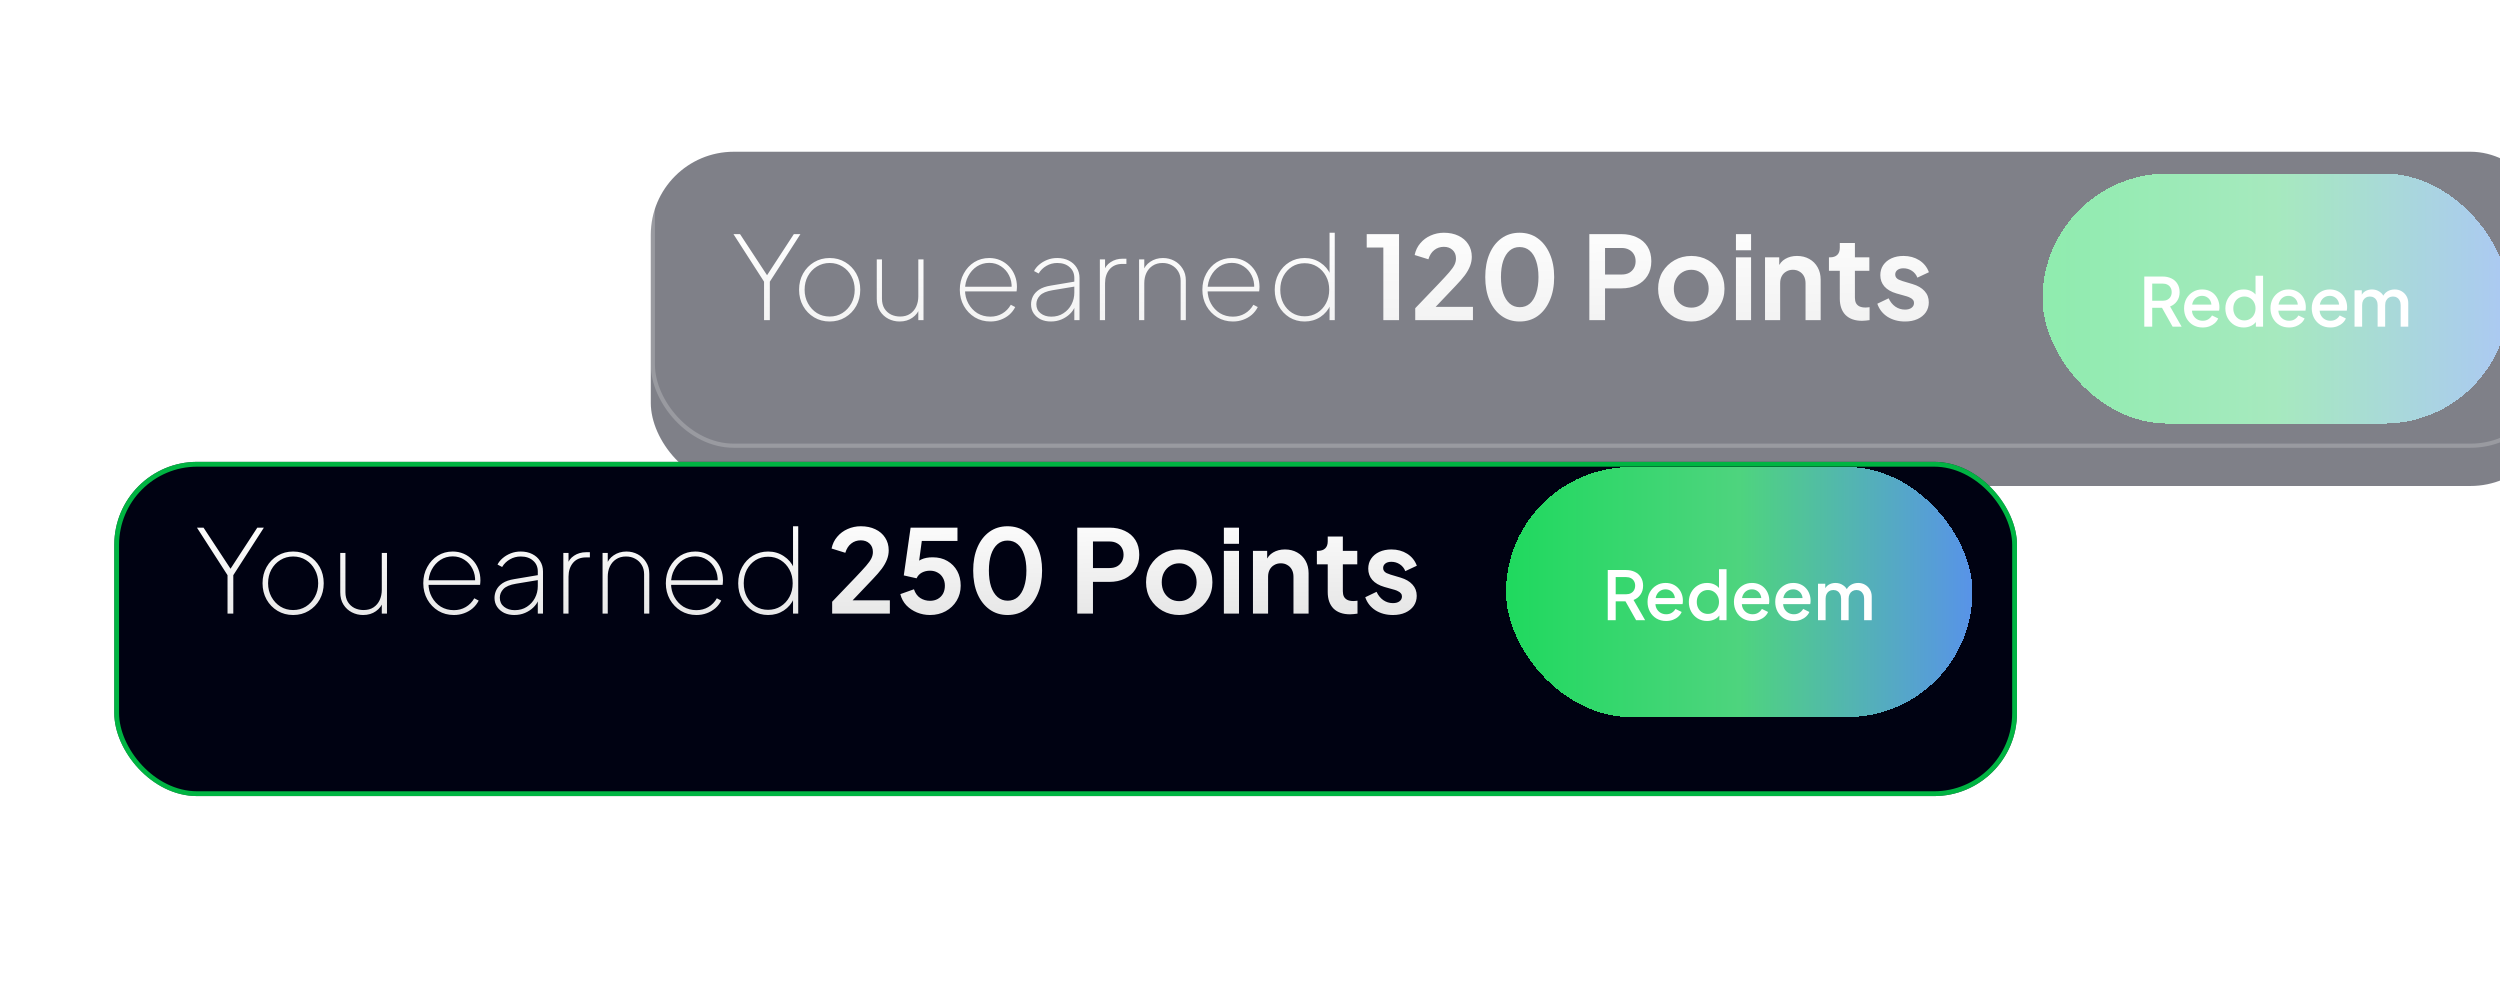 <svg width="622" height="245" viewBox="0 0 622 245" fill="none" xmlns="http://www.w3.org/2000/svg">
<g opacity="0.5">
<g filter="url(#filter0_i_10277_2403)">
<rect x="161.918" y="28.248" width="473.396" height="83.159" rx="20.644" fill="#000212"/>
</g>
<rect x="162.434" y="28.764" width="472.364" height="82.127" rx="20.128" stroke="white" stroke-opacity="0.2" stroke-width="1.032"/>
<g filter="url(#filter1_d_10277_2403)">
<rect x="508.176" y="38.383" width="116.063" height="62.219" rx="31.11" fill="url(#paint0_linear_10277_2403)" shape-rendering="crispEdges"/>
<path d="M533.497 76.492V64.013H538.036C538.874 64.013 539.611 64.169 540.248 64.481C540.884 64.783 541.381 65.23 541.739 65.822C542.107 66.402 542.291 67.1 542.291 67.915C542.291 68.775 542.074 69.513 541.638 70.127C541.214 70.741 540.639 71.188 539.913 71.467L542.794 76.492H540.549L537.484 71.048L538.774 71.802H535.474V76.492H533.497ZM535.474 70.043H538.07C538.528 70.043 538.924 69.954 539.259 69.775C539.594 69.596 539.851 69.35 540.03 69.038C540.22 68.714 540.315 68.334 540.315 67.899C540.315 67.463 540.22 67.089 540.03 66.776C539.851 66.453 539.594 66.207 539.259 66.039C538.924 65.861 538.528 65.771 538.07 65.771H535.474V70.043ZM548.021 76.693C547.116 76.693 546.312 76.487 545.608 76.073C544.916 75.649 544.374 75.079 543.984 74.365C543.593 73.639 543.397 72.829 543.397 71.936C543.397 71.02 543.593 70.21 543.984 69.507C544.386 68.803 544.922 68.251 545.592 67.849C546.262 67.435 547.021 67.229 547.87 67.229C548.551 67.229 549.16 67.346 549.696 67.581C550.232 67.815 550.684 68.139 551.053 68.552C551.421 68.954 551.7 69.418 551.89 69.942C552.091 70.467 552.192 71.026 552.192 71.618C552.192 71.763 552.186 71.913 552.175 72.07C552.164 72.226 552.141 72.371 552.108 72.505H544.888V70.998H551.036L550.131 71.685C550.243 71.137 550.204 70.652 550.014 70.227C549.835 69.792 549.556 69.451 549.177 69.205C548.808 68.948 548.372 68.82 547.87 68.82C547.367 68.82 546.921 68.948 546.53 69.205C546.139 69.451 545.837 69.808 545.625 70.277C545.413 70.735 545.329 71.294 545.374 71.953C545.318 72.567 545.402 73.103 545.625 73.561C545.86 74.019 546.184 74.376 546.597 74.633C547.021 74.89 547.501 75.018 548.037 75.018C548.585 75.018 549.048 74.895 549.428 74.65C549.819 74.404 550.126 74.086 550.349 73.695L551.89 74.448C551.712 74.873 551.432 75.258 551.053 75.604C550.684 75.939 550.237 76.207 549.713 76.408C549.199 76.598 548.635 76.693 548.021 76.693ZM558.227 76.693C557.356 76.693 556.574 76.487 555.882 76.073C555.201 75.649 554.659 75.079 554.257 74.365C553.866 73.65 553.671 72.846 553.671 71.953C553.671 71.059 553.872 70.255 554.274 69.54C554.676 68.826 555.217 68.262 555.898 67.849C556.58 67.435 557.35 67.229 558.21 67.229C558.936 67.229 559.578 67.374 560.137 67.664C560.695 67.955 561.136 68.357 561.46 68.87L561.175 69.306V63.811H563.051V76.492H561.259V74.65L561.477 75.001C561.164 75.549 560.717 75.967 560.137 76.258C559.556 76.548 558.919 76.693 558.227 76.693ZM558.411 74.934C558.936 74.934 559.405 74.806 559.818 74.549C560.243 74.292 560.572 73.94 560.807 73.494C561.052 73.036 561.175 72.522 561.175 71.953C561.175 71.383 561.052 70.875 560.807 70.428C560.572 69.981 560.243 69.63 559.818 69.373C559.405 69.116 558.936 68.988 558.411 68.988C557.886 68.988 557.412 69.116 556.987 69.373C556.563 69.63 556.234 69.981 555.999 70.428C555.764 70.875 555.647 71.383 555.647 71.953C555.647 72.522 555.764 73.036 555.999 73.494C556.234 73.94 556.557 74.292 556.971 74.549C557.395 74.806 557.875 74.934 558.411 74.934ZM569.516 76.693C568.611 76.693 567.807 76.487 567.104 76.073C566.411 75.649 565.87 75.079 565.479 74.365C565.088 73.639 564.893 72.829 564.893 71.936C564.893 71.02 565.088 70.21 565.479 69.507C565.881 68.803 566.417 68.251 567.087 67.849C567.757 67.435 568.517 67.229 569.365 67.229C570.046 67.229 570.655 67.346 571.191 67.581C571.727 67.815 572.179 68.139 572.548 68.552C572.917 68.954 573.196 69.418 573.386 69.942C573.587 70.467 573.687 71.026 573.687 71.618C573.687 71.763 573.681 71.913 573.67 72.07C573.659 72.226 573.637 72.371 573.603 72.505H566.384V70.998H572.531L571.627 71.685C571.738 71.137 571.699 70.652 571.509 70.227C571.331 69.792 571.052 69.451 570.672 69.205C570.303 68.948 569.868 68.82 569.365 68.82C568.863 68.82 568.416 68.948 568.025 69.205C567.634 69.451 567.333 69.808 567.121 70.277C566.908 70.735 566.825 71.294 566.869 71.953C566.813 72.567 566.897 73.103 567.121 73.561C567.355 74.019 567.679 74.376 568.092 74.633C568.517 74.89 568.997 75.018 569.533 75.018C570.08 75.018 570.543 74.895 570.923 74.65C571.314 74.404 571.621 74.086 571.844 73.695L573.386 74.448C573.207 74.873 572.928 75.258 572.548 75.604C572.179 75.939 571.733 76.207 571.208 76.408C570.694 76.598 570.13 76.693 569.516 76.693ZM579.789 76.693C578.885 76.693 578.081 76.487 577.377 76.073C576.685 75.649 576.143 75.079 575.752 74.365C575.361 73.639 575.166 72.829 575.166 71.936C575.166 71.02 575.361 70.21 575.752 69.507C576.154 68.803 576.69 68.251 577.36 67.849C578.03 67.435 578.79 67.229 579.639 67.229C580.32 67.229 580.928 67.346 581.464 67.581C582 67.815 582.453 68.139 582.821 68.552C583.19 68.954 583.469 69.418 583.659 69.942C583.86 70.467 583.96 71.026 583.96 71.618C583.96 71.763 583.955 71.913 583.944 72.07C583.932 72.226 583.91 72.371 583.877 72.505H576.657V70.998H582.805L581.9 71.685C582.012 71.137 581.973 70.652 581.783 70.227C581.604 69.792 581.325 69.451 580.945 69.205C580.577 68.948 580.141 68.82 579.639 68.82C579.136 68.82 578.689 68.948 578.298 69.205C577.908 69.451 577.606 69.808 577.394 70.277C577.182 70.735 577.098 71.294 577.143 71.953C577.087 72.567 577.17 73.103 577.394 73.561C577.628 74.019 577.952 74.376 578.365 74.633C578.79 74.89 579.27 75.018 579.806 75.018C580.353 75.018 580.817 74.895 581.196 74.65C581.587 74.404 581.894 74.086 582.118 73.695L583.659 74.448C583.48 74.873 583.201 75.258 582.821 75.604C582.453 75.939 582.006 76.207 581.481 76.408C580.967 76.598 580.403 76.693 579.789 76.693ZM585.808 76.492V67.43H587.617V69.39L587.382 69.088C587.572 68.474 587.918 68.01 588.421 67.698C588.923 67.385 589.499 67.229 590.146 67.229C590.872 67.229 591.514 67.424 592.073 67.815C592.642 68.195 593.022 68.703 593.212 69.339L592.676 69.39C592.944 68.664 593.351 68.122 593.899 67.765C594.457 67.407 595.094 67.229 595.808 67.229C596.434 67.229 596.998 67.374 597.5 67.664C598.014 67.955 598.421 68.357 598.723 68.87C599.024 69.384 599.175 69.97 599.175 70.629V76.492H597.282V71.148C597.282 70.691 597.199 70.305 597.031 69.993C596.875 69.669 596.651 69.423 596.361 69.256C596.082 69.077 595.752 68.988 595.373 68.988C594.993 68.988 594.658 69.077 594.368 69.256C594.077 69.423 593.848 69.669 593.681 69.993C593.513 70.317 593.43 70.702 593.43 71.148V76.492H591.553V71.148C591.553 70.691 591.47 70.305 591.302 69.993C591.146 69.669 590.922 69.423 590.632 69.256C590.353 69.077 590.018 68.988 589.627 68.988C589.247 68.988 588.912 69.077 588.622 69.256C588.332 69.423 588.103 69.669 587.935 69.993C587.779 70.317 587.701 70.702 587.701 71.148V76.492H585.808Z" fill="white"/>
</g>
<path d="M190.097 79.644V70.082L182.487 58.251H184.124L191.217 69.048H190.47L197.506 58.251H199.143L191.533 70.082V79.644H190.097ZM206.42 79.989C204.984 79.989 203.692 79.644 202.543 78.955C201.395 78.266 200.485 77.328 199.815 76.141C199.145 74.935 198.81 73.585 198.81 72.092C198.81 70.58 199.145 69.23 199.815 68.043C200.485 66.856 201.395 65.918 202.543 65.229C203.692 64.54 204.984 64.195 206.42 64.195C207.875 64.195 209.167 64.54 210.297 65.229C211.445 65.918 212.355 66.856 213.025 68.043C213.695 69.23 214.03 70.58 214.03 72.092C214.03 73.585 213.695 74.935 213.025 76.141C212.355 77.328 211.445 78.266 210.297 78.955C209.167 79.644 207.875 79.989 206.42 79.989ZM206.42 78.754C207.588 78.754 208.641 78.467 209.579 77.893C210.517 77.299 211.264 76.495 211.819 75.481C212.374 74.466 212.651 73.337 212.651 72.092C212.651 70.829 212.374 69.699 211.819 68.704C211.283 67.689 210.546 66.894 209.608 66.32C208.669 65.727 207.607 65.43 206.42 65.43C205.252 65.43 204.19 65.727 203.232 66.32C202.294 66.894 201.548 67.689 200.993 68.704C200.457 69.699 200.189 70.829 200.189 72.092C200.189 73.337 200.466 74.466 201.021 75.481C201.576 76.495 202.323 77.299 203.261 77.893C204.199 78.467 205.252 78.754 206.42 78.754ZM223.825 79.989C222.83 79.989 221.901 79.769 221.04 79.329C220.178 78.888 219.48 78.247 218.944 77.405C218.408 76.562 218.139 75.528 218.139 74.303V64.54H219.432V74.303C219.432 75.26 219.633 76.074 220.035 76.744C220.456 77.414 221.011 77.921 221.7 78.266C222.39 78.592 223.136 78.754 223.94 78.754C224.917 78.754 225.74 78.534 226.41 78.094C227.099 77.634 227.616 77.022 227.961 76.256C228.305 75.49 228.477 74.648 228.477 73.729V64.54H229.77V79.644H228.477V76.457L228.822 76.601C228.516 77.596 227.913 78.41 227.013 79.041C226.132 79.673 225.07 79.989 223.825 79.989ZM246.41 79.989C244.974 79.989 243.682 79.644 242.533 78.955C241.385 78.247 240.475 77.299 239.805 76.112C239.135 74.906 238.8 73.566 238.8 72.092C238.8 70.599 239.126 69.259 239.776 68.072C240.427 66.866 241.298 65.918 242.39 65.229C243.5 64.54 244.744 64.195 246.123 64.195C247.099 64.195 248.009 64.377 248.851 64.741C249.693 65.104 250.421 65.612 251.033 66.263C251.665 66.913 252.153 67.679 252.498 68.56C252.843 69.421 253.015 70.359 253.015 71.374C253.015 71.566 253.005 71.748 252.986 71.92C252.986 72.092 252.967 72.284 252.929 72.494H239.461V71.346H252.182L251.694 71.719C251.751 70.532 251.541 69.469 251.062 68.531C250.583 67.574 249.913 66.818 249.052 66.263C248.19 65.688 247.214 65.401 246.123 65.401C244.993 65.401 243.969 65.698 243.05 66.291C242.15 66.885 241.432 67.689 240.896 68.704C240.36 69.699 240.092 70.829 240.092 72.092C240.092 73.356 240.37 74.495 240.925 75.509C241.48 76.524 242.227 77.328 243.165 77.921C244.122 78.496 245.204 78.783 246.41 78.783C247.501 78.783 248.487 78.525 249.368 78.008C250.248 77.491 250.957 76.763 251.493 75.825L252.584 76.4C252.22 77.127 251.723 77.768 251.091 78.324C250.459 78.86 249.741 79.271 248.937 79.558C248.152 79.846 247.31 79.989 246.41 79.989ZM261.434 79.989C260.515 79.989 259.682 79.817 258.936 79.472C258.208 79.109 257.624 78.611 257.184 77.979C256.744 77.328 256.524 76.581 256.524 75.739C256.524 75.05 256.677 74.389 256.983 73.758C257.309 73.107 257.825 72.542 258.534 72.063C259.261 71.585 260.228 71.25 261.434 71.058L267.752 69.996V71.231L261.865 72.207C260.372 72.456 259.328 72.896 258.735 73.528C258.141 74.16 257.845 74.878 257.845 75.682C257.845 76.639 258.199 77.395 258.907 77.95C259.615 78.505 260.496 78.783 261.549 78.783C262.717 78.783 263.722 78.505 264.564 77.95C265.426 77.395 266.096 76.668 266.574 75.768C267.053 74.849 267.292 73.863 267.292 72.81V69.163C267.292 68.034 266.9 67.134 266.115 66.464C265.349 65.774 264.325 65.43 263.042 65.43C262.066 65.43 261.166 65.669 260.343 66.148C259.52 66.626 258.878 67.258 258.419 68.043L257.27 67.44C257.557 66.866 257.979 66.339 258.534 65.861C259.108 65.363 259.778 64.961 260.544 64.654C261.31 64.348 262.142 64.195 263.042 64.195C264.134 64.195 265.091 64.406 265.914 64.827C266.756 65.248 267.407 65.832 267.867 66.579C268.345 67.325 268.585 68.187 268.585 69.163V79.644H267.292V76.342H267.407C267.158 76.974 266.747 77.567 266.172 78.123C265.598 78.678 264.909 79.128 264.105 79.472C263.301 79.817 262.411 79.989 261.434 79.989ZM273.645 79.644V64.54H274.937V67.727L274.593 67.584C274.88 66.569 275.454 65.784 276.316 65.229C277.177 64.654 278.173 64.367 279.302 64.367H280.25V65.66H279.273C277.895 65.66 276.823 66.109 276.057 67.009C275.311 67.909 274.937 69.058 274.937 70.455V79.644H273.645ZM283.404 79.644V64.54H284.696V67.727L284.352 67.584C284.658 66.569 285.261 65.755 286.161 65.143C287.08 64.511 288.142 64.195 289.348 64.195C290.363 64.195 291.301 64.425 292.163 64.884C293.024 65.344 293.713 65.995 294.23 66.837C294.766 67.66 295.034 68.627 295.034 69.737V79.644H293.742V69.881C293.742 68.962 293.541 68.177 293.139 67.526C292.737 66.856 292.191 66.339 291.502 65.975C290.832 65.612 290.076 65.43 289.234 65.43C288.276 65.43 287.453 65.66 286.764 66.119C286.094 66.559 285.577 67.162 285.213 67.928C284.869 68.675 284.696 69.517 284.696 70.455V79.644H283.404ZM306.76 79.989C305.324 79.989 304.032 79.644 302.883 78.955C301.734 78.247 300.825 77.299 300.155 76.112C299.485 74.906 299.15 73.566 299.15 72.092C299.15 70.599 299.475 69.259 300.126 68.072C300.777 66.866 301.648 65.918 302.739 65.229C303.85 64.54 305.094 64.195 306.472 64.195C307.449 64.195 308.358 64.377 309.201 64.741C310.043 65.104 310.77 65.612 311.383 66.263C312.015 66.913 312.503 67.679 312.848 68.56C313.192 69.421 313.364 70.359 313.364 71.374C313.364 71.566 313.355 71.748 313.336 71.92C313.336 72.092 313.317 72.284 313.278 72.494H299.81V71.346H312.532L312.043 71.719C312.101 70.532 311.89 69.469 311.412 68.531C310.933 67.574 310.263 66.818 309.402 66.263C308.54 65.688 307.564 65.401 306.472 65.401C305.343 65.401 304.319 65.698 303.4 66.291C302.5 66.885 301.782 67.689 301.246 68.704C300.71 69.699 300.442 70.829 300.442 72.092C300.442 73.356 300.72 74.495 301.275 75.509C301.83 76.524 302.577 77.328 303.515 77.921C304.472 78.496 305.554 78.783 306.76 78.783C307.851 78.783 308.837 78.525 309.717 78.008C310.598 77.491 311.306 76.763 311.842 75.825L312.934 76.4C312.57 77.127 312.072 77.768 311.44 78.324C310.809 78.86 310.091 79.271 309.287 79.558C308.502 79.846 307.659 79.989 306.76 79.989ZM324.591 79.989C323.194 79.989 321.93 79.644 320.801 78.955C319.671 78.247 318.781 77.299 318.13 76.112C317.479 74.925 317.154 73.585 317.154 72.092C317.154 70.599 317.479 69.259 318.13 68.072C318.781 66.866 319.671 65.918 320.801 65.229C321.93 64.54 323.194 64.195 324.591 64.195C326.046 64.195 327.348 64.578 328.497 65.344C329.645 66.09 330.488 67.086 331.024 68.33L330.794 68.818V57.906H332.086V79.644H330.794V75.366L331.024 75.854C330.488 77.098 329.645 78.103 328.497 78.869C327.348 79.616 326.046 79.989 324.591 79.989ZM324.591 78.697C325.759 78.697 326.802 78.41 327.721 77.835C328.64 77.261 329.368 76.476 329.904 75.481C330.44 74.485 330.708 73.356 330.708 72.092C330.708 70.809 330.44 69.68 329.904 68.704C329.368 67.708 328.64 66.923 327.721 66.349C326.802 65.774 325.759 65.487 324.591 65.487C323.423 65.487 322.38 65.774 321.461 66.349C320.561 66.923 319.843 67.708 319.307 68.704C318.79 69.699 318.532 70.829 318.532 72.092C318.532 73.356 318.79 74.485 319.307 75.481C319.843 76.476 320.561 77.261 321.461 77.835C322.38 78.41 323.423 78.697 324.591 78.697ZM344.175 79.644V61.582H340.04V58.251H348.081V79.644H344.175ZM352.11 79.644V76.687L357.911 70.627C359.06 69.421 359.94 68.464 360.553 67.756C361.185 67.028 361.625 66.406 361.874 65.889C362.123 65.372 362.247 64.846 362.247 64.31C362.247 63.41 361.96 62.702 361.386 62.185C360.831 61.668 360.113 61.41 359.232 61.41C358.313 61.41 357.519 61.678 356.849 62.214C356.179 62.73 355.69 63.496 355.384 64.511L351.967 63.448C352.197 62.319 352.666 61.343 353.374 60.519C354.082 59.677 354.944 59.036 355.958 58.595C356.992 58.136 358.083 57.906 359.232 57.906C360.611 57.906 361.817 58.155 362.85 58.653C363.903 59.151 364.717 59.849 365.291 60.749C365.885 61.649 366.182 62.702 366.182 63.908C366.182 64.674 366.038 65.43 365.751 66.177C365.464 66.923 365.033 67.689 364.459 68.474C363.884 69.24 363.138 70.101 362.219 71.058L357.193 76.342H366.469V79.644H352.11ZM378.09 79.989C376.386 79.989 374.893 79.53 373.61 78.611C372.327 77.692 371.322 76.4 370.595 74.734C369.886 73.068 369.532 71.135 369.532 68.933C369.532 66.713 369.886 64.779 370.595 63.133C371.303 61.486 372.299 60.203 373.581 59.285C374.864 58.366 376.357 57.906 378.061 57.906C379.803 57.906 381.306 58.366 382.569 59.285C383.852 60.203 384.857 61.496 385.585 63.161C386.312 64.808 386.676 66.732 386.676 68.933C386.676 71.135 386.312 73.068 385.585 74.734C384.876 76.38 383.881 77.673 382.598 78.611C381.316 79.53 379.813 79.989 378.09 79.989ZM378.118 76.428C379.095 76.428 379.928 76.132 380.617 75.538C381.306 74.925 381.832 74.064 382.196 72.954C382.579 71.824 382.77 70.484 382.77 68.933C382.77 67.383 382.579 66.052 382.196 64.942C381.832 63.812 381.296 62.951 380.588 62.357C379.899 61.764 379.056 61.467 378.061 61.467C377.104 61.467 376.281 61.764 375.591 62.357C374.902 62.951 374.366 63.812 373.983 64.942C373.619 66.052 373.438 67.383 373.438 68.933C373.438 70.465 373.619 71.795 373.983 72.925C374.366 74.035 374.902 74.897 375.591 75.509C376.3 76.122 377.142 76.428 378.118 76.428ZM395.427 79.644V58.251H403.41C404.865 58.251 406.148 58.519 407.258 59.055C408.388 59.572 409.268 60.337 409.9 61.352C410.532 62.348 410.848 63.563 410.848 64.999C410.848 66.416 410.522 67.631 409.872 68.646C409.24 69.642 408.369 70.407 407.258 70.943C406.148 71.48 404.865 71.748 403.41 71.748H399.333V79.644H395.427ZM399.333 68.302H403.468C404.176 68.302 404.789 68.168 405.306 67.9C405.822 67.612 406.225 67.22 406.512 66.722C406.799 66.224 406.942 65.65 406.942 64.999C406.942 64.329 406.799 63.755 406.512 63.276C406.225 62.778 405.822 62.395 405.306 62.127C404.789 61.84 404.176 61.697 403.468 61.697H399.333V68.302ZM420.81 79.989C419.278 79.989 417.881 79.635 416.617 78.927C415.373 78.218 414.377 77.251 413.631 76.026C412.903 74.801 412.539 73.403 412.539 71.834C412.539 70.264 412.903 68.866 413.631 67.641C414.377 66.416 415.373 65.449 416.617 64.741C417.862 64.032 419.259 63.678 420.81 63.678C422.341 63.678 423.729 64.032 424.974 64.741C426.218 65.449 427.204 66.416 427.932 67.641C428.678 68.847 429.051 70.245 429.051 71.834C429.051 73.403 428.678 74.801 427.932 76.026C427.185 77.251 426.189 78.218 424.945 78.927C423.701 79.635 422.322 79.989 420.81 79.989ZM420.81 76.543C421.652 76.543 422.389 76.342 423.021 75.94C423.672 75.538 424.179 74.983 424.543 74.275C424.926 73.547 425.117 72.733 425.117 71.834C425.117 70.915 424.926 70.111 424.543 69.421C424.179 68.713 423.672 68.158 423.021 67.756C422.389 67.335 421.652 67.124 420.81 67.124C419.948 67.124 419.192 67.335 418.541 67.756C417.89 68.158 417.373 68.713 416.991 69.421C416.627 70.111 416.445 70.915 416.445 71.834C416.445 72.733 416.627 73.547 416.991 74.275C417.373 74.983 417.89 75.538 418.541 75.94C419.192 76.342 419.948 76.543 420.81 76.543ZM431.904 79.644V64.023H435.666V79.644H431.904ZM431.904 62.271V58.251H435.666V62.271H431.904ZM439.139 79.644V64.023H442.672V67.095L442.384 66.55C442.748 65.612 443.342 64.903 444.165 64.425C445.007 63.927 445.984 63.678 447.094 63.678C448.243 63.678 449.257 63.927 450.138 64.425C451.038 64.922 451.736 65.621 452.234 66.521C452.732 67.402 452.981 68.426 452.981 69.594V79.644H449.219V70.484C449.219 69.795 449.085 69.201 448.817 68.704C448.549 68.206 448.176 67.823 447.697 67.555C447.238 67.268 446.692 67.124 446.06 67.124C445.448 67.124 444.902 67.268 444.423 67.555C443.945 67.823 443.571 68.206 443.303 68.704C443.035 69.201 442.901 69.795 442.901 70.484V79.644H439.139ZM463.284 79.817C461.522 79.817 460.153 79.338 459.177 78.381C458.22 77.405 457.741 76.036 457.741 74.275V67.383H455.042V64.023H455.329C456.095 64.023 456.688 63.822 457.11 63.42C457.531 63.018 457.741 62.434 457.741 61.668V60.462H461.503V64.023H465.093V67.383H461.503V74.073C461.503 74.59 461.589 75.031 461.762 75.394C461.953 75.758 462.24 76.036 462.623 76.227C463.025 76.419 463.532 76.514 464.145 76.514C464.279 76.514 464.432 76.505 464.605 76.486C464.796 76.467 464.978 76.447 465.15 76.428V79.644C464.882 79.683 464.576 79.721 464.231 79.759C463.887 79.798 463.571 79.817 463.284 79.817ZM473.969 79.989C472.303 79.989 470.848 79.597 469.604 78.812C468.378 78.008 467.536 76.926 467.077 75.567L469.891 74.217C470.293 75.098 470.848 75.787 471.556 76.285C472.284 76.782 473.088 77.031 473.969 77.031C474.658 77.031 475.203 76.878 475.605 76.572C476.007 76.266 476.209 75.864 476.209 75.366C476.209 75.059 476.122 74.811 475.95 74.619C475.797 74.409 475.577 74.236 475.29 74.102C475.022 73.949 474.725 73.825 474.399 73.729L471.844 73.011C470.523 72.628 469.518 72.044 468.828 71.259C468.158 70.474 467.823 69.546 467.823 68.474C467.823 67.517 468.063 66.684 468.541 65.975C469.039 65.248 469.719 64.683 470.58 64.281C471.461 63.879 472.466 63.678 473.595 63.678C475.069 63.678 476.371 64.032 477.501 64.741C478.63 65.449 479.434 66.445 479.913 67.727L477.041 69.077C476.773 68.368 476.323 67.804 475.692 67.383C475.06 66.961 474.352 66.751 473.567 66.751C472.935 66.751 472.437 66.894 472.073 67.182C471.71 67.469 471.528 67.842 471.528 68.302C471.528 68.589 471.604 68.838 471.757 69.048C471.911 69.259 472.121 69.431 472.389 69.565C472.676 69.699 473.002 69.823 473.366 69.938L475.864 70.685C477.147 71.068 478.133 71.642 478.822 72.408C479.53 73.174 479.884 74.112 479.884 75.222C479.884 76.16 479.635 76.993 479.138 77.721C478.64 78.429 477.951 78.984 477.07 79.386C476.189 79.788 475.156 79.989 473.969 79.989Z" fill="url(#paint1_linear_10277_2403)"/>
</g>
<g filter="url(#filter2_di_10277_2403)">
<rect x="28.43" y="101.273" width="473.396" height="83.159" rx="20.644" fill="#000212"/>
<rect x="29.028" y="101.872" width="472.2" height="81.962" rx="20.046" stroke="#01FF58" stroke-opacity="0.7" stroke-width="1.197"/>
</g>
<g filter="url(#filter3_d_10277_2403)">
<rect x="374.688" y="111.406" width="116.063" height="62.219" rx="31.11" fill="url(#paint2_linear_10277_2403)" shape-rendering="crispEdges"/>
<path d="M400.009 149.516V137.036H404.548C405.386 137.036 406.123 137.192 406.759 137.505C407.396 137.806 407.893 138.253 408.25 138.845C408.619 139.426 408.803 140.124 408.803 140.939C408.803 141.799 408.585 142.536 408.15 143.15C407.725 143.764 407.15 144.211 406.424 144.49L409.306 149.516H407.061L403.995 144.071L405.285 144.825H401.985V149.516H400.009ZM401.985 143.066H404.582C405.04 143.066 405.436 142.977 405.771 142.798C406.106 142.62 406.363 142.374 406.542 142.061C406.731 141.737 406.826 141.358 406.826 140.922C406.826 140.487 406.731 140.113 406.542 139.8C406.363 139.476 406.106 139.23 405.771 139.063C405.436 138.884 405.04 138.795 404.582 138.795H401.985V143.066ZM414.532 149.717C413.628 149.717 412.824 149.51 412.12 149.097C411.428 148.672 410.886 148.103 410.495 147.388C410.104 146.662 409.909 145.853 409.909 144.959C409.909 144.044 410.104 143.234 410.495 142.53C410.897 141.827 411.433 141.274 412.103 140.872C412.773 140.459 413.533 140.252 414.382 140.252C415.063 140.252 415.671 140.369 416.208 140.604C416.744 140.838 417.196 141.162 417.564 141.576C417.933 141.978 418.212 142.441 418.402 142.966C418.603 143.491 418.703 144.049 418.703 144.641C418.703 144.786 418.698 144.937 418.687 145.093C418.676 145.25 418.653 145.395 418.62 145.529H411.4V144.021H417.548L416.643 144.708C416.755 144.161 416.716 143.675 416.526 143.251C416.347 142.815 416.068 142.474 415.688 142.229C415.32 141.972 414.884 141.844 414.382 141.844C413.879 141.844 413.432 141.972 413.042 142.229C412.651 142.474 412.349 142.832 412.137 143.301C411.925 143.759 411.841 144.317 411.886 144.976C411.83 145.59 411.914 146.126 412.137 146.584C412.371 147.042 412.695 147.399 413.109 147.656C413.533 147.913 414.013 148.042 414.549 148.042C415.096 148.042 415.56 147.919 415.939 147.673C416.33 147.427 416.637 147.109 416.861 146.718L418.402 147.472C418.223 147.896 417.944 148.282 417.564 148.628C417.196 148.963 416.749 149.231 416.224 149.432C415.711 149.622 415.147 149.717 414.532 149.717ZM424.739 149.717C423.868 149.717 423.086 149.51 422.393 149.097C421.712 148.672 421.171 148.103 420.769 147.388C420.378 146.673 420.182 145.869 420.182 144.976C420.182 144.083 420.383 143.279 420.785 142.564C421.187 141.849 421.729 141.285 422.41 140.872C423.091 140.459 423.862 140.252 424.722 140.252C425.448 140.252 426.09 140.397 426.648 140.688C427.207 140.978 427.648 141.38 427.972 141.894L427.687 142.329V136.835H429.563V149.516H427.771V147.673L427.988 148.025C427.676 148.572 427.229 148.991 426.648 149.281C426.068 149.571 425.431 149.717 424.739 149.717ZM424.923 147.958C425.448 147.958 425.917 147.829 426.33 147.572C426.754 147.316 427.084 146.964 427.318 146.517C427.564 146.059 427.687 145.546 427.687 144.976C427.687 144.406 427.564 143.898 427.318 143.452C427.084 143.005 426.754 142.653 426.33 142.396C425.917 142.139 425.448 142.011 424.923 142.011C424.398 142.011 423.923 142.139 423.499 142.396C423.075 142.653 422.745 143.005 422.511 143.452C422.276 143.898 422.159 144.406 422.159 144.976C422.159 145.546 422.276 146.059 422.511 146.517C422.745 146.964 423.069 147.316 423.482 147.572C423.907 147.829 424.387 147.958 424.923 147.958ZM436.028 149.717C435.123 149.717 434.319 149.51 433.616 149.097C432.923 148.672 432.382 148.103 431.991 147.388C431.6 146.662 431.404 145.853 431.404 144.959C431.404 144.044 431.6 143.234 431.991 142.53C432.393 141.827 432.929 141.274 433.599 140.872C434.269 140.459 435.028 140.252 435.877 140.252C436.558 140.252 437.167 140.369 437.703 140.604C438.239 140.838 438.691 141.162 439.06 141.576C439.428 141.978 439.707 142.441 439.897 142.966C440.098 143.491 440.199 144.049 440.199 144.641C440.199 144.786 440.193 144.937 440.182 145.093C440.171 145.25 440.149 145.395 440.115 145.529H432.895V144.021H439.043L438.138 144.708C438.25 144.161 438.211 143.675 438.021 143.251C437.842 142.815 437.563 142.474 437.184 142.229C436.815 141.972 436.379 141.844 435.877 141.844C435.374 141.844 434.928 141.972 434.537 142.229C434.146 142.474 433.844 142.832 433.632 143.301C433.42 143.759 433.336 144.317 433.381 144.976C433.325 145.59 433.409 146.126 433.632 146.584C433.867 147.042 434.191 147.399 434.604 147.656C435.028 147.913 435.508 148.042 436.044 148.042C436.592 148.042 437.055 147.919 437.435 147.673C437.826 147.427 438.133 147.109 438.356 146.718L439.897 147.472C439.719 147.896 439.439 148.282 439.06 148.628C438.691 148.963 438.244 149.231 437.72 149.432C437.206 149.622 436.642 149.717 436.028 149.717ZM446.301 149.717C445.396 149.717 444.592 149.51 443.889 149.097C443.196 148.672 442.655 148.103 442.264 147.388C441.873 146.662 441.678 145.853 441.678 144.959C441.678 144.044 441.873 143.234 442.264 142.53C442.666 141.827 443.202 141.274 443.872 140.872C444.542 140.459 445.301 140.252 446.15 140.252C446.831 140.252 447.44 140.369 447.976 140.604C448.512 140.838 448.964 141.162 449.333 141.576C449.702 141.978 449.981 142.441 450.171 142.966C450.372 143.491 450.472 144.049 450.472 144.641C450.472 144.786 450.466 144.937 450.455 145.093C450.444 145.25 450.422 145.395 450.388 145.529H443.168V144.021H449.316L448.412 144.708C448.523 144.161 448.484 143.675 448.294 143.251C448.116 142.815 447.837 142.474 447.457 142.229C447.088 141.972 446.653 141.844 446.15 141.844C445.648 141.844 445.201 141.972 444.81 142.229C444.419 142.474 444.118 142.832 443.906 143.301C443.693 143.759 443.61 144.317 443.654 144.976C443.598 145.59 443.682 146.126 443.906 146.584C444.14 147.042 444.464 147.399 444.877 147.656C445.301 147.913 445.782 148.042 446.318 148.042C446.865 148.042 447.328 147.919 447.708 147.673C448.099 147.427 448.406 147.109 448.629 146.718L450.171 147.472C449.992 147.896 449.713 148.282 449.333 148.628C448.964 148.963 448.518 149.231 447.993 149.432C447.479 149.622 446.915 149.717 446.301 149.717ZM452.319 149.516V140.453H454.129V142.413L453.894 142.112C454.084 141.497 454.43 141.034 454.933 140.721C455.435 140.408 456.01 140.252 456.658 140.252C457.384 140.252 458.026 140.448 458.584 140.838C459.154 141.218 459.534 141.726 459.724 142.363L459.187 142.413C459.455 141.687 459.863 141.146 460.41 140.788C460.969 140.431 461.605 140.252 462.32 140.252C462.945 140.252 463.509 140.397 464.012 140.688C464.526 140.978 464.933 141.38 465.235 141.894C465.536 142.407 465.687 142.994 465.687 143.653V149.516H463.794V144.172C463.794 143.714 463.71 143.329 463.543 143.016C463.386 142.692 463.163 142.447 462.873 142.279C462.594 142.1 462.264 142.011 461.884 142.011C461.505 142.011 461.17 142.1 460.879 142.279C460.589 142.447 460.36 142.692 460.193 143.016C460.025 143.34 459.941 143.725 459.941 144.172V149.516H458.065V144.172C458.065 143.714 457.981 143.329 457.814 143.016C457.658 142.692 457.434 142.447 457.144 142.279C456.865 142.1 456.53 142.011 456.139 142.011C455.759 142.011 455.424 142.1 455.134 142.279C454.843 142.447 454.614 142.692 454.447 143.016C454.29 143.34 454.212 143.725 454.212 144.172V149.516H452.319Z" fill="white"/>
</g>
<path d="M56.609 152.67V143.107L48.999 131.276H50.636L57.729 142.074H56.982L64.018 131.276H65.654L58.045 143.107V152.67H56.609ZM72.932 153.015C71.496 153.015 70.204 152.67 69.055 151.981C67.906 151.292 66.997 150.353 66.327 149.167C65.657 147.96 65.322 146.611 65.322 145.117C65.322 143.605 65.657 142.255 66.327 141.068C66.997 139.881 67.906 138.943 69.055 138.254C70.204 137.565 71.496 137.22 72.932 137.22C74.387 137.22 75.679 137.565 76.808 138.254C77.957 138.943 78.867 139.881 79.537 141.068C80.207 142.255 80.542 143.605 80.542 145.117C80.542 146.611 80.207 147.96 79.537 149.167C78.867 150.353 77.957 151.292 76.808 151.981C75.679 152.67 74.387 153.015 72.932 153.015ZM72.932 151.78C74.1 151.78 75.153 151.493 76.091 150.918C77.029 150.325 77.775 149.521 78.33 148.506C78.886 147.491 79.163 146.362 79.163 145.117C79.163 143.854 78.886 142.724 78.33 141.729C77.794 140.714 77.057 139.92 76.119 139.345C75.181 138.752 74.119 138.455 72.932 138.455C71.764 138.455 70.701 138.752 69.744 139.345C68.806 139.92 68.059 140.714 67.504 141.729C66.968 142.724 66.7 143.854 66.7 145.117C66.7 146.362 66.978 147.491 67.533 148.506C68.088 149.521 68.835 150.325 69.773 150.918C70.711 151.493 71.764 151.78 72.932 151.78ZM90.337 153.015C89.342 153.015 88.413 152.794 87.552 152.354C86.69 151.914 85.991 151.272 85.455 150.43C84.919 149.588 84.651 148.554 84.651 147.329V137.565H85.944V147.329C85.944 148.286 86.144 149.099 86.546 149.77C86.968 150.44 87.523 150.947 88.212 151.292C88.901 151.617 89.648 151.78 90.452 151.78C91.428 151.78 92.251 151.56 92.922 151.119C93.611 150.66 94.128 150.047 94.472 149.281C94.817 148.516 94.989 147.673 94.989 146.754V137.565H96.281V152.67H94.989V149.482L95.334 149.626C95.027 150.621 94.424 151.435 93.525 152.067C92.644 152.699 91.582 153.015 90.337 153.015ZM112.922 153.015C111.486 153.015 110.194 152.67 109.045 151.981C107.896 151.272 106.987 150.325 106.317 149.138C105.647 147.932 105.312 146.592 105.312 145.117C105.312 143.624 105.637 142.284 106.288 141.097C106.939 139.891 107.81 138.943 108.901 138.254C110.012 137.565 111.256 137.22 112.635 137.22C113.611 137.22 114.52 137.402 115.363 137.766C116.205 138.13 116.932 138.637 117.545 139.288C118.177 139.939 118.665 140.705 119.01 141.585C119.354 142.447 119.527 143.385 119.527 144.4C119.527 144.591 119.517 144.773 119.498 144.945C119.498 145.117 119.479 145.309 119.44 145.52H105.972V144.371H118.694L118.206 144.744C118.263 143.557 118.052 142.495 117.574 141.557C117.095 140.599 116.425 139.843 115.564 139.288C114.702 138.714 113.726 138.427 112.635 138.427C111.505 138.427 110.481 138.723 109.562 139.317C108.662 139.91 107.944 140.714 107.408 141.729C106.872 142.724 106.604 143.854 106.604 145.117C106.604 146.381 106.882 147.52 107.437 148.535C107.992 149.549 108.739 150.353 109.677 150.947C110.634 151.521 111.716 151.808 112.922 151.808C114.013 151.808 114.999 151.55 115.88 151.033C116.76 150.516 117.469 149.789 118.005 148.851L119.096 149.425C118.732 150.152 118.234 150.794 117.603 151.349C116.971 151.885 116.253 152.297 115.449 152.584C114.664 152.871 113.822 153.015 112.922 153.015ZM127.946 153.015C127.027 153.015 126.194 152.842 125.448 152.498C124.72 152.134 124.136 151.636 123.696 151.004C123.256 150.353 123.035 149.607 123.035 148.764C123.035 148.075 123.188 147.415 123.495 146.783C123.82 146.132 124.337 145.567 125.046 145.089C125.773 144.61 126.74 144.275 127.946 144.084L134.264 143.021V144.256L128.377 145.232C126.883 145.481 125.84 145.922 125.247 146.553C124.653 147.185 124.356 147.903 124.356 148.707C124.356 149.664 124.71 150.42 125.419 150.976C126.127 151.531 127.008 151.808 128.061 151.808C129.229 151.808 130.234 151.531 131.076 150.976C131.937 150.42 132.608 149.693 133.086 148.793C133.565 147.874 133.804 146.888 133.804 145.835V142.188C133.804 141.059 133.412 140.159 132.627 139.489C131.861 138.8 130.837 138.455 129.554 138.455C128.578 138.455 127.678 138.695 126.855 139.173C126.031 139.652 125.39 140.284 124.931 141.068L123.782 140.465C124.069 139.891 124.49 139.365 125.046 138.886C125.62 138.388 126.29 137.986 127.056 137.68C127.821 137.374 128.654 137.22 129.554 137.22C130.645 137.22 131.602 137.431 132.426 137.852C133.268 138.273 133.919 138.857 134.378 139.604C134.857 140.351 135.096 141.212 135.096 142.188V152.67H133.804V149.368H133.919C133.67 149.999 133.258 150.593 132.684 151.148C132.11 151.703 131.421 152.153 130.617 152.498C129.812 152.842 128.922 153.015 127.946 153.015ZM140.157 152.67V137.565H141.449V140.753L141.104 140.609C141.391 139.594 141.966 138.809 142.827 138.254C143.689 137.68 144.684 137.393 145.814 137.393H146.761V138.685H145.785C144.407 138.685 143.335 139.135 142.569 140.035C141.822 140.934 141.449 142.083 141.449 143.481V152.67H140.157ZM149.916 152.67V137.565H151.208V140.753L150.863 140.609C151.17 139.594 151.773 138.781 152.673 138.168C153.592 137.536 154.654 137.22 155.86 137.22C156.875 137.22 157.813 137.45 158.674 137.91C159.536 138.369 160.225 139.02 160.742 139.862C161.278 140.686 161.546 141.652 161.546 142.763V152.67H160.254V142.906C160.254 141.987 160.053 141.202 159.651 140.552C159.249 139.881 158.703 139.365 158.014 139.001C157.344 138.637 156.588 138.455 155.745 138.455C154.788 138.455 153.965 138.685 153.276 139.144C152.606 139.585 152.089 140.188 151.725 140.954C151.38 141.7 151.208 142.543 151.208 143.481V152.67H149.916ZM173.271 153.015C171.836 153.015 170.543 152.67 169.395 151.981C168.246 151.272 167.337 150.325 166.667 149.138C165.996 147.932 165.661 146.592 165.661 145.117C165.661 143.624 165.987 142.284 166.638 141.097C167.289 139.891 168.16 138.943 169.251 138.254C170.361 137.565 171.606 137.22 172.984 137.22C173.961 137.22 174.87 137.402 175.712 137.766C176.555 138.13 177.282 138.637 177.895 139.288C178.526 139.939 179.015 140.705 179.359 141.585C179.704 142.447 179.876 143.385 179.876 144.4C179.876 144.591 179.867 144.773 179.847 144.945C179.847 145.117 179.828 145.309 179.79 145.52H166.322V144.371H179.043L178.555 144.744C178.613 143.557 178.402 142.495 177.923 141.557C177.445 140.599 176.775 139.843 175.913 139.288C175.052 138.714 174.075 138.427 172.984 138.427C171.855 138.427 170.83 138.723 169.911 139.317C169.012 139.91 168.294 140.714 167.758 141.729C167.222 142.724 166.954 143.854 166.954 145.117C166.954 146.381 167.231 147.52 167.786 148.535C168.342 149.549 169.088 150.353 170.026 150.947C170.984 151.521 172.065 151.808 173.271 151.808C174.363 151.808 175.348 151.55 176.229 151.033C177.11 150.516 177.818 149.789 178.354 148.851L179.445 149.425C179.082 150.152 178.584 150.794 177.952 151.349C177.32 151.885 176.602 152.297 175.798 152.584C175.013 152.871 174.171 153.015 173.271 153.015ZM191.103 153.015C189.705 153.015 188.442 152.67 187.312 151.981C186.183 151.272 185.293 150.325 184.642 149.138C183.991 147.951 183.665 146.611 183.665 145.117C183.665 143.624 183.991 142.284 184.642 141.097C185.293 139.891 186.183 138.943 187.312 138.254C188.442 137.565 189.705 137.22 191.103 137.22C192.558 137.22 193.86 137.603 195.008 138.369C196.157 139.116 196.999 140.111 197.535 141.356L197.306 141.844V130.932H198.598V152.67H197.306V148.391L197.535 148.879C196.999 150.124 196.157 151.129 195.008 151.895C193.86 152.641 192.558 153.015 191.103 153.015ZM191.103 151.722C192.271 151.722 193.314 151.435 194.233 150.861C195.152 150.286 195.879 149.502 196.416 148.506C196.952 147.511 197.22 146.381 197.22 145.117C197.22 143.835 196.952 142.705 196.416 141.729C195.879 140.733 195.152 139.948 194.233 139.374C193.314 138.8 192.271 138.513 191.103 138.513C189.935 138.513 188.892 138.8 187.973 139.374C187.073 139.948 186.355 140.733 185.819 141.729C185.302 142.724 185.044 143.854 185.044 145.117C185.044 146.381 185.302 147.511 185.819 148.506C186.355 149.502 187.073 150.286 187.973 150.861C188.892 151.435 189.935 151.722 191.103 151.722ZM207.04 152.67V149.712L212.841 143.653C213.99 142.447 214.87 141.49 215.483 140.781C216.115 140.054 216.555 139.432 216.804 138.915C217.053 138.398 217.177 137.871 217.177 137.335C217.177 136.436 216.89 135.727 216.316 135.21C215.76 134.693 215.043 134.435 214.162 134.435C213.243 134.435 212.448 134.703 211.778 135.239C211.108 135.756 210.62 136.522 210.314 137.536L206.897 136.474C207.126 135.344 207.595 134.368 208.304 133.545C209.012 132.702 209.874 132.061 210.888 131.621C211.922 131.161 213.013 130.932 214.162 130.932C215.54 130.932 216.746 131.18 217.78 131.678C218.833 132.176 219.647 132.875 220.221 133.774C220.815 134.674 221.111 135.727 221.111 136.933C221.111 137.699 220.968 138.455 220.681 139.202C220.393 139.948 219.963 140.714 219.388 141.499C218.814 142.265 218.067 143.126 217.148 144.084L212.123 149.368H221.398V152.67H207.04ZM231.383 153.015C230.253 153.015 229.171 152.804 228.138 152.383C227.123 151.962 226.242 151.368 225.496 150.602C224.768 149.817 224.27 148.889 224.002 147.817L227.391 146.611C227.716 147.587 228.243 148.315 228.97 148.793C229.698 149.253 230.502 149.482 231.383 149.482C232.11 149.482 232.751 149.329 233.307 149.023C233.881 148.697 234.321 148.257 234.628 147.702C234.934 147.128 235.087 146.467 235.087 145.721C235.087 144.974 234.924 144.323 234.599 143.768C234.293 143.213 233.862 142.782 233.307 142.476C232.751 142.15 232.11 141.987 231.383 141.987C230.636 141.987 229.956 142.15 229.344 142.476C228.75 142.801 228.32 143.27 228.051 143.883L224.864 143.165L226.558 131.276H238.217V134.579H228.109L229.573 132.884L228.367 141.844L227.247 140.925C227.783 140.14 228.434 139.566 229.2 139.202C229.985 138.838 230.933 138.656 232.043 138.656C233.46 138.656 234.685 138.963 235.719 139.575C236.772 140.188 237.585 141.021 238.16 142.074C238.734 143.126 239.021 144.342 239.021 145.721C239.021 147.099 238.686 148.343 238.016 149.454C237.346 150.564 236.437 151.435 235.288 152.067C234.139 152.699 232.838 153.015 231.383 153.015ZM250.687 153.015C248.983 153.015 247.49 152.555 246.207 151.636C244.924 150.717 243.919 149.425 243.192 147.759C242.484 146.094 242.129 144.16 242.129 141.959C242.129 139.738 242.484 137.804 243.192 136.158C243.9 134.511 244.896 133.229 246.178 132.31C247.461 131.391 248.954 130.932 250.658 130.932C252.4 130.932 253.903 131.391 255.167 132.31C256.449 133.229 257.454 134.521 258.182 136.187C258.909 137.833 259.273 139.757 259.273 141.959C259.273 144.16 258.909 146.094 258.182 147.759C257.474 149.406 256.478 150.698 255.195 151.636C253.913 152.555 252.41 153.015 250.687 153.015ZM250.716 149.454C251.692 149.454 252.525 149.157 253.214 148.563C253.903 147.951 254.43 147.089 254.793 145.979C255.176 144.849 255.368 143.509 255.368 141.959C255.368 140.408 255.176 139.077 254.793 137.967C254.43 136.838 253.894 135.976 253.185 135.383C252.496 134.789 251.654 134.492 250.658 134.492C249.701 134.492 248.878 134.789 248.189 135.383C247.499 135.976 246.963 136.838 246.58 137.967C246.217 139.077 246.035 140.408 246.035 141.959C246.035 143.49 246.217 144.821 246.58 145.95C246.963 147.061 247.499 147.922 248.189 148.535C248.897 149.147 249.739 149.454 250.716 149.454ZM268.024 152.67V131.276H276.007C277.462 131.276 278.745 131.544 279.855 132.08C280.985 132.597 281.866 133.363 282.497 134.377C283.129 135.373 283.445 136.589 283.445 138.024C283.445 139.441 283.12 140.657 282.469 141.671C281.837 142.667 280.966 143.433 279.855 143.969C278.745 144.505 277.462 144.773 276.007 144.773H271.93V152.67H268.024ZM271.93 141.327H276.065C276.773 141.327 277.386 141.193 277.903 140.925C278.42 140.638 278.822 140.245 279.109 139.747C279.396 139.25 279.54 138.675 279.54 138.024C279.54 137.354 279.396 136.78 279.109 136.301C278.822 135.804 278.42 135.421 277.903 135.153C277.386 134.866 276.773 134.722 276.065 134.722H271.93V141.327ZM293.407 153.015C291.875 153.015 290.478 152.66 289.214 151.952C287.97 151.244 286.974 150.277 286.228 149.052C285.5 147.826 285.137 146.429 285.137 144.859C285.137 143.289 285.5 141.892 286.228 140.666C286.974 139.441 287.97 138.474 289.214 137.766C290.459 137.058 291.856 136.704 293.407 136.704C294.939 136.704 296.326 137.058 297.571 137.766C298.815 138.474 299.801 139.441 300.529 140.666C301.275 141.873 301.649 143.27 301.649 144.859C301.649 146.429 301.275 147.826 300.529 149.052C299.782 150.277 298.787 151.244 297.542 151.952C296.298 152.66 294.919 153.015 293.407 153.015ZM293.407 149.569C294.249 149.569 294.986 149.368 295.618 148.965C296.269 148.563 296.776 148.008 297.14 147.3C297.523 146.572 297.714 145.759 297.714 144.859C297.714 143.94 297.523 143.136 297.14 142.447C296.776 141.738 296.269 141.183 295.618 140.781C294.986 140.36 294.249 140.15 293.407 140.15C292.545 140.15 291.789 140.36 291.138 140.781C290.487 141.183 289.971 141.738 289.588 142.447C289.224 143.136 289.042 143.94 289.042 144.859C289.042 145.759 289.224 146.572 289.588 147.3C289.971 148.008 290.487 148.563 291.138 148.965C291.789 149.368 292.545 149.569 293.407 149.569ZM304.501 152.67V137.048H308.263V152.67H304.501ZM304.501 135.296V131.276H308.263V135.296H304.501ZM311.737 152.67V137.048H315.269V140.121L314.982 139.575C315.345 138.637 315.939 137.929 316.762 137.45C317.604 136.952 318.581 136.704 319.691 136.704C320.84 136.704 321.854 136.952 322.735 137.45C323.635 137.948 324.334 138.647 324.831 139.546C325.329 140.427 325.578 141.451 325.578 142.619V152.67H321.816V143.509C321.816 142.82 321.682 142.227 321.414 141.729C321.146 141.231 320.773 140.848 320.294 140.58C319.835 140.293 319.289 140.15 318.657 140.15C318.045 140.15 317.499 140.293 317.02 140.58C316.542 140.848 316.169 141.231 315.901 141.729C315.633 142.227 315.498 142.82 315.498 143.509V152.67H311.737ZM335.881 152.842C334.119 152.842 332.751 152.364 331.774 151.406C330.817 150.43 330.338 149.061 330.338 147.3V140.408H327.639V137.048H327.926C328.692 137.048 329.286 136.847 329.707 136.445C330.128 136.043 330.338 135.459 330.338 134.693V133.487H334.1V137.048H337.69V140.408H334.1V147.099C334.1 147.616 334.186 148.056 334.359 148.42C334.55 148.784 334.837 149.061 335.22 149.253C335.622 149.444 336.13 149.54 336.742 149.54C336.876 149.54 337.029 149.53 337.202 149.511C337.393 149.492 337.575 149.473 337.747 149.454V152.67C337.479 152.708 337.173 152.746 336.828 152.785C336.484 152.823 336.168 152.842 335.881 152.842ZM346.566 153.015C344.9 153.015 343.445 152.622 342.201 151.837C340.976 151.033 340.133 149.951 339.674 148.592L342.488 147.242C342.89 148.123 343.445 148.812 344.154 149.31C344.881 149.808 345.685 150.057 346.566 150.057C347.255 150.057 347.801 149.904 348.203 149.597C348.605 149.291 348.806 148.889 348.806 148.391C348.806 148.085 348.719 147.836 348.547 147.645C348.394 147.434 348.174 147.262 347.887 147.128C347.619 146.974 347.322 146.85 346.997 146.754L344.441 146.036C343.12 145.654 342.115 145.07 341.425 144.285C340.755 143.5 340.42 142.571 340.42 141.499C340.42 140.542 340.66 139.709 341.138 139.001C341.636 138.273 342.316 137.709 343.177 137.307C344.058 136.905 345.063 136.704 346.192 136.704C347.667 136.704 348.968 137.058 350.098 137.766C351.227 138.474 352.031 139.47 352.51 140.753L349.638 142.102C349.37 141.394 348.921 140.829 348.289 140.408C347.657 139.987 346.949 139.776 346.164 139.776C345.532 139.776 345.034 139.92 344.67 140.207C344.307 140.494 344.125 140.867 344.125 141.327C344.125 141.614 344.201 141.863 344.355 142.074C344.508 142.284 344.718 142.456 344.986 142.59C345.274 142.724 345.599 142.849 345.963 142.964L348.461 143.71C349.744 144.093 350.73 144.668 351.419 145.433C352.127 146.199 352.481 147.137 352.481 148.248C352.481 149.186 352.232 150.018 351.735 150.746C351.237 151.454 350.548 152.009 349.667 152.411C348.786 152.814 347.753 153.015 346.566 153.015Z" fill="url(#paint3_linear_10277_2403)"/>
<defs>
<filter id="filter0_i_10277_2403" x="161.918" y="28.248" width="473.396" height="92.664" filterUnits="userSpaceOnUse" color-interpolation-filters="sRGB">
<feFlood flood-opacity="0" result="BackgroundImageFix"/>
<feBlend mode="normal" in="SourceGraphic" in2="BackgroundImageFix" result="shape"/>
<feColorMatrix in="SourceAlpha" type="matrix" values="0 0 0 0 0 0 0 0 0 0 0 0 0 0 0 0 0 0 127 0" result="hardAlpha"/>
<feMorphology radius="20.102" operator="erode" in="SourceAlpha" result="effect1_innerShadow_10277_2403"/>
<feOffset dy="9.505"/>
<feGaussianBlur stdDeviation="11.965"/>
<feComposite in2="hardAlpha" operator="arithmetic" k2="-1" k3="1"/>
<feColorMatrix type="matrix" values="0 0 0 0 0.004 0 0 0 0 1 0 0 0 0 0.345 0 0 0 0.1 0"/>
<feBlend mode="normal" in2="shape" result="effect1_innerShadow_10277_2403"/>
</filter>
<filter id="filter1_d_10277_2403" x="455.529" y="-9.478" width="221.356" height="167.513" filterUnits="userSpaceOnUse" color-interpolation-filters="sRGB">
<feFlood flood-opacity="0" result="BackgroundImageFix"/>
<feColorMatrix in="SourceAlpha" type="matrix" values="0 0 0 0 0 0 0 0 0 0 0 0 0 0 0 0 0 0 127 0" result="hardAlpha"/>
<feOffset dy="4.786"/>
<feGaussianBlur stdDeviation="26.323"/>
<feComposite in2="hardAlpha" operator="out"/>
<feColorMatrix type="matrix" values="0 0 0 0 0.004 0 0 0 0 1 0 0 0 0 0.345 0 0 0 0.3 0"/>
<feBlend mode="normal" in2="BackgroundImageFix" result="effect1_dropShadow_10277_2403"/>
<feBlend mode="normal" in="SourceGraphic" in2="effect1_dropShadow_10277_2403" result="shape"/>
</filter>
<filter id="filter2_di_10277_2403" x="-27.309" y="49.664" width="584.873" height="194.635" filterUnits="userSpaceOnUse" color-interpolation-filters="sRGB">
<feFlood flood-opacity="0" result="BackgroundImageFix"/>
<feColorMatrix in="SourceAlpha" type="matrix" values="0 0 0 0 0 0 0 0 0 0 0 0 0 0 0 0 0 0 127 0" result="hardAlpha"/>
<feMorphology radius="15.483" operator="dilate" in="SourceAlpha" result="effect1_dropShadow_10277_2403"/>
<feOffset dy="4.129"/>
<feGaussianBlur stdDeviation="20.128"/>
<feComposite in2="hardAlpha" operator="out"/>
<feColorMatrix type="matrix" values="0 0 0 0 0 0 0 0 0 0 0 0 0 0 0 0 0 0 0.53 0"/>
<feBlend mode="normal" in2="BackgroundImageFix" result="effect1_dropShadow_10277_2403"/>
<feBlend mode="normal" in="SourceGraphic" in2="effect1_dropShadow_10277_2403" result="shape"/>
<feColorMatrix in="SourceAlpha" type="matrix" values="0 0 0 0 0 0 0 0 0 0 0 0 0 0 0 0 0 0 127 0" result="hardAlpha"/>
<feMorphology radius="20.102" operator="erode" in="SourceAlpha" result="effect2_innerShadow_10277_2403"/>
<feOffset dy="9.505"/>
<feGaussianBlur stdDeviation="11.965"/>
<feComposite in2="hardAlpha" operator="arithmetic" k2="-1" k3="1"/>
<feColorMatrix type="matrix" values="0 0 0 0 0.004 0 0 0 0 1 0 0 0 0 0.345 0 0 0 0.1 0"/>
<feBlend mode="normal" in2="shape" result="effect2_innerShadow_10277_2403"/>
</filter>
<filter id="filter3_d_10277_2403" x="322.041" y="63.545" width="221.356" height="167.513" filterUnits="userSpaceOnUse" color-interpolation-filters="sRGB">
<feFlood flood-opacity="0" result="BackgroundImageFix"/>
<feColorMatrix in="SourceAlpha" type="matrix" values="0 0 0 0 0 0 0 0 0 0 0 0 0 0 0 0 0 0 127 0" result="hardAlpha"/>
<feOffset dy="4.786"/>
<feGaussianBlur stdDeviation="26.323"/>
<feComposite in2="hardAlpha" operator="out"/>
<feColorMatrix type="matrix" values="0 0 0 0 0.004 0 0 0 0 1 0 0 0 0 0.345 0 0 0 0.3 0"/>
<feBlend mode="normal" in2="BackgroundImageFix" result="effect1_dropShadow_10277_2403"/>
<feBlend mode="normal" in="SourceGraphic" in2="effect1_dropShadow_10277_2403" result="shape"/>
</filter>
<linearGradient id="paint0_linear_10277_2403" x1="508.176" y1="38.383" x2="624.238" y2="38.383" gradientUnits="userSpaceOnUse">
<stop stop-color="#1FD95E"/>
<stop offset="0.5" stop-color="#4ED47E"/>
<stop offset="1" stop-color="#5893E8"/>
</linearGradient>
<linearGradient id="paint1_linear_10277_2403" x1="365.996" y1="53.924" x2="366.749" y2="114.003" gradientUnits="userSpaceOnUse">
<stop stop-color="white"/>
<stop offset="1" stop-color="#C8C8C8"/>
</linearGradient>
<linearGradient id="paint2_linear_10277_2403" x1="374.688" y1="111.406" x2="490.75" y2="111.406" gradientUnits="userSpaceOnUse">
<stop stop-color="#1FD95E"/>
<stop offset="0.5" stop-color="#4ED47E"/>
<stop offset="1" stop-color="#5893E8"/>
</linearGradient>
<linearGradient id="paint3_linear_10277_2403" x1="236.191" y1="126.95" x2="236.929" y2="187.028" gradientUnits="userSpaceOnUse">
<stop stop-color="white"/>
<stop offset="1" stop-color="#C8C8C8"/>
</linearGradient>
</defs>
</svg>
